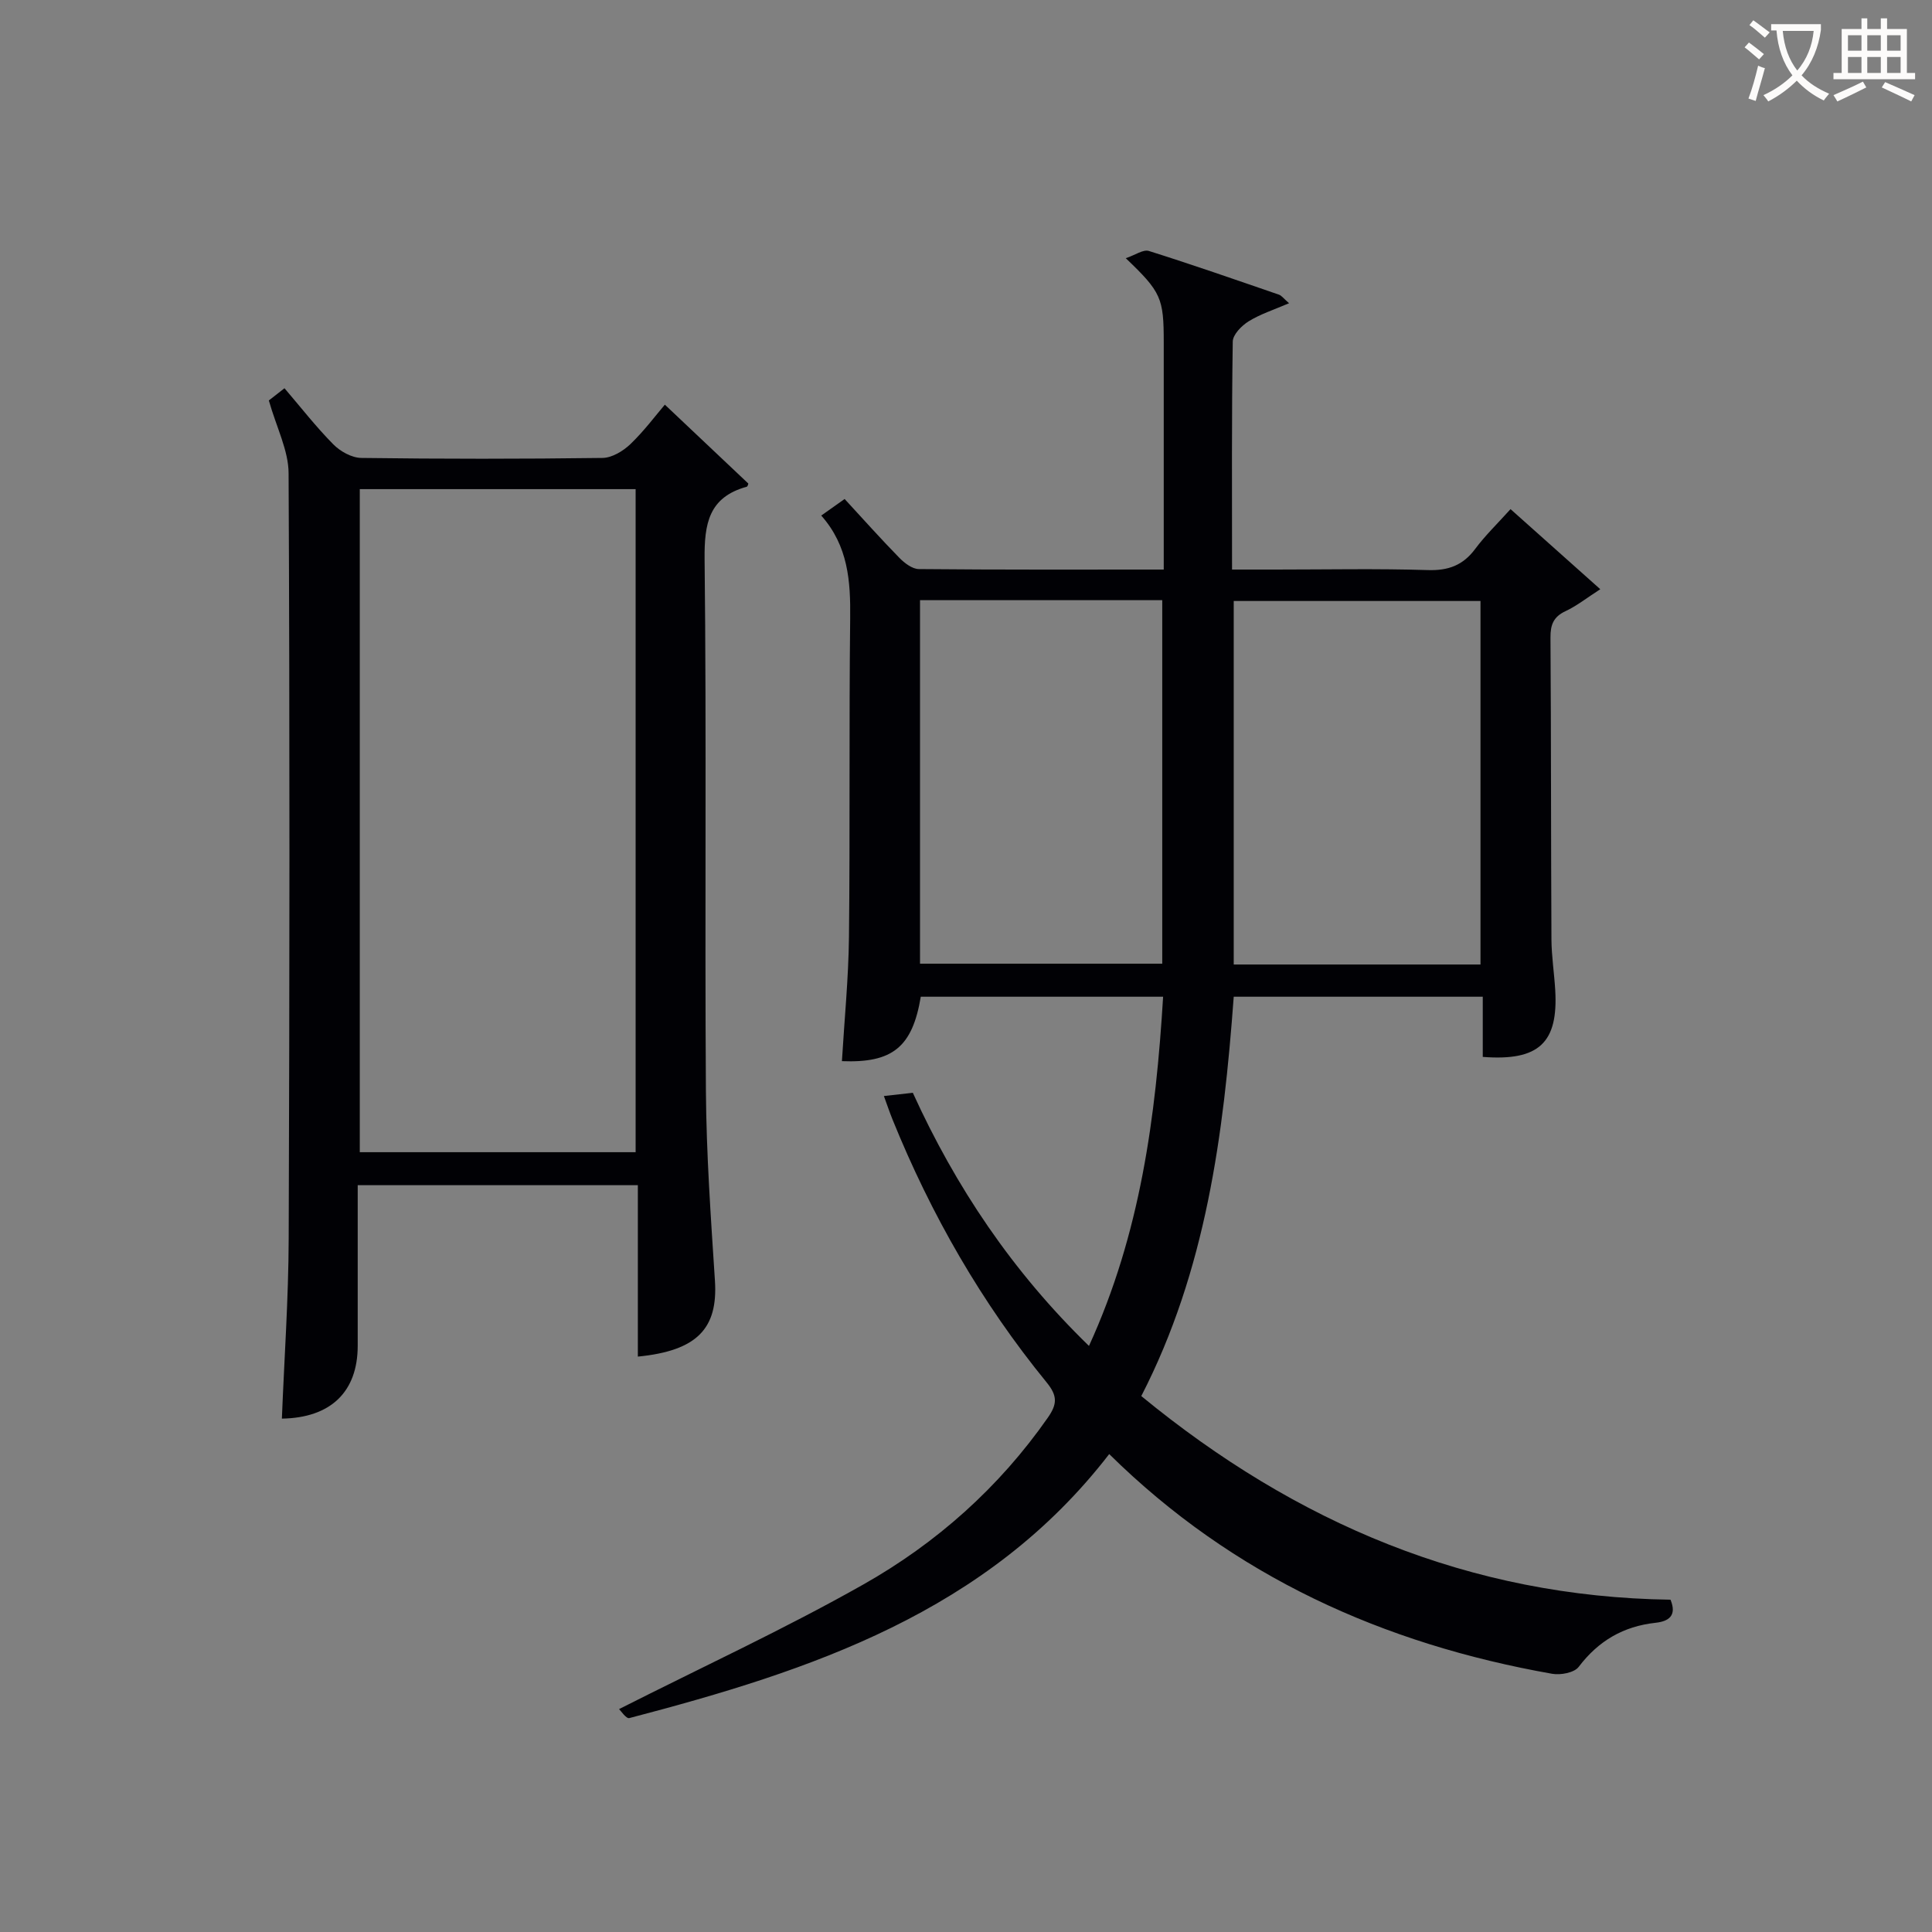 <svg enable-background="new 0 0 400 400" viewBox="0 0 400 400" xmlns="http://www.w3.org/2000/svg"><rect x="0" y="0" width="400" height="400" fill="#808080" stroke="none"/><path d="m128.17 353.85c17.19-8.7 34.24-16.57 50.54-25.78 15.17-8.57 28.13-20.09 38.24-34.57 1.95-2.8 2.01-4.51-.25-7.28-13.46-16.48-23.94-34.75-31.92-54.46-.6-1.49-1.11-3.01-1.78-4.84 2.14-.24 3.9-.43 5.99-.67 8.86 19.46 20.59 36.99 36.47 52.41 10.66-23.3 13.84-47.43 15.35-72.3-17.06 0-33.64 0-50.17 0-1.74 10.42-5.84 13.76-16.33 13.34.51-8.56 1.36-17.11 1.46-25.68.24-21.99 0-43.99.25-65.99.09-7.69-.4-14.99-5.99-21.29 1.73-1.23 3.16-2.24 4.84-3.43 3.89 4.22 7.53 8.3 11.35 12.2 1.06 1.08 2.66 2.3 4.02 2.31 16.64.16 33.29.1 50.7.1 0-2.05 0-3.81 0-5.56 0-13.83 0-27.66 0-41.5 0-9.15-.52-10.39-7.86-17.4 1.95-.65 3.61-1.87 4.78-1.5 9.04 2.84 17.98 5.97 26.94 9.05.55.19.96.8 2.09 1.77-3.16 1.36-5.96 2.25-8.38 3.75-1.45.9-3.26 2.74-3.28 4.19-.24 15.48-.15 30.96-.15 47.2h9.06c10.5 0 21-.22 31.49.11 4.25.13 7.27-.99 9.8-4.39 2.07-2.78 4.6-5.22 7.31-8.23 6.09 5.43 11.98 10.69 18.58 16.58-2.85 1.84-4.88 3.46-7.17 4.53-2.51 1.17-3.16 2.81-3.14 5.47.14 20.83.09 41.66.2 62.49.02 3.48.57 6.96.78 10.44.66 10.96-3.34 14.8-15 13.9 0-4.02 0-8.1 0-12.46-17.44 0-34.34 0-51.56 0-2.1 28.58-5.74 56.64-19.14 82.68 32.06 26.33 68.02 41.58 109.57 42.16 1.39 3.36-.44 4.49-3.09 4.78-6.67.73-11.83 3.73-15.92 9.13-.92 1.21-3.75 1.74-5.49 1.43-34.9-6.16-66-20.14-91.71-45.49-25.28 32.77-61.73 44.82-99.35 54.66-.65.18-1.77-1.53-2.13-1.86zm178.35-154.16c0-25.35 0-50.36 0-75.26-17.31 0-34.21 0-51.09 0v75.26zm-116.04-75.43v75.26h50.15c0-25.3 0-50.18 0-75.26-16.83 0-33.28 0-50.15 0z" fill="#010105"/><path d="m55.66 82.91c.5-.39 1.66-1.3 3.24-2.53 3.39 3.96 6.53 8 10.11 11.62 1.44 1.46 3.81 2.78 5.78 2.81 16.66.22 33.32.22 49.98 0 1.95-.03 4.25-1.43 5.75-2.86 2.86-2.75 5.26-5.98 7.13-8.17 5.79 5.48 11.51 10.88 17.29 16.34-.05.1-.13.59-.33.65-7.89 2.18-8.81 7.65-8.73 15.08.41 36.65.02 73.31.27 109.96.09 13.12 1.02 26.25 1.87 39.35.64 9.89-3.67 14.5-15.96 15.71 0-11.75 0-23.46 0-35.49-19.47 0-38.37 0-58 0v20.29c0 4.33.01 8.66 0 13-.02 9.51-5.6 14.88-15.7 15.04.49-12.42 1.37-24.84 1.41-37.26.19-52.82.23-105.63-.02-158.45-.01-4.72-2.49-9.45-4.09-15.09zm18.83 18.36v137.28h57.11c0-45.95 0-91.52 0-137.28-19.12 0-37.91 0-57.11 0z" fill="#010105"/><g fill="#fcfbfa"><path d="m362.1 8.8c1.1.8 2.1 1.6 3.1 2.4l-1 1.1c-1.3-1.1-2.3-2-3-2.5zm1.9 4.8c.5.2.9.4 1.4.5-.6 2.3-1.3 4.5-1.9 6.8l-1.5-.5c.8-2.1 1.4-4.3 2-6.8zm-1-9.4c1.3.9 2.4 1.8 3.4 2.5l-1 1.1c-1.4-1.2-2.4-2.1-3.2-2.6zm3.7 2.2v-1.4h10.3v1.2c-.5 3.6-1.8 6.8-4 9.4 1.5 1.6 3.4 2.8 5.7 3.8-.3.4-.7.8-1.1 1.4-2.3-1.1-4.1-2.5-5.6-4.1-1.6 1.6-3.6 3.1-5.9 4.3-.3-.5-.7-.9-1-1.3 2.4-1.1 4.4-2.5 6-4.1-1.9-2.5-3-5.6-3.3-9.3h-1.1zm8.8 0h-6.4c.3 3.3 1.3 6 3 8.2 2-2.3 3.1-5.1 3.4-8.2z"/><path d="m385.3 3.8h1.3v2.2h2.8v-2.2h1.3v2.2h4.1v9.1h1.7v1.3h-16.9v-1.3h1.7v-9.1h4.1v-2.2zm.4 13.1.7 1.2c-1.8.9-3.8 1.9-6 2.9-.2-.4-.5-.8-.8-1.3 2.3-1 4.3-1.9 6.1-2.8zm-3.1-6.4h2.8v-3.2h-2.8zm0 4.6h2.8v-3.3h-2.8zm4-4.6h2.8v-3.2h-2.8zm0 4.6h2.8v-3.3h-2.8zm3.7 1.9c2.1.9 4.1 1.8 6.1 2.7l-.7 1.3c-2.2-1.1-4.2-2-6.1-2.9zm3.2-9.7h-2.8v3.2h2.8zm-2.8 7.8h2.8v-3.3h-2.8z"/></g></svg>